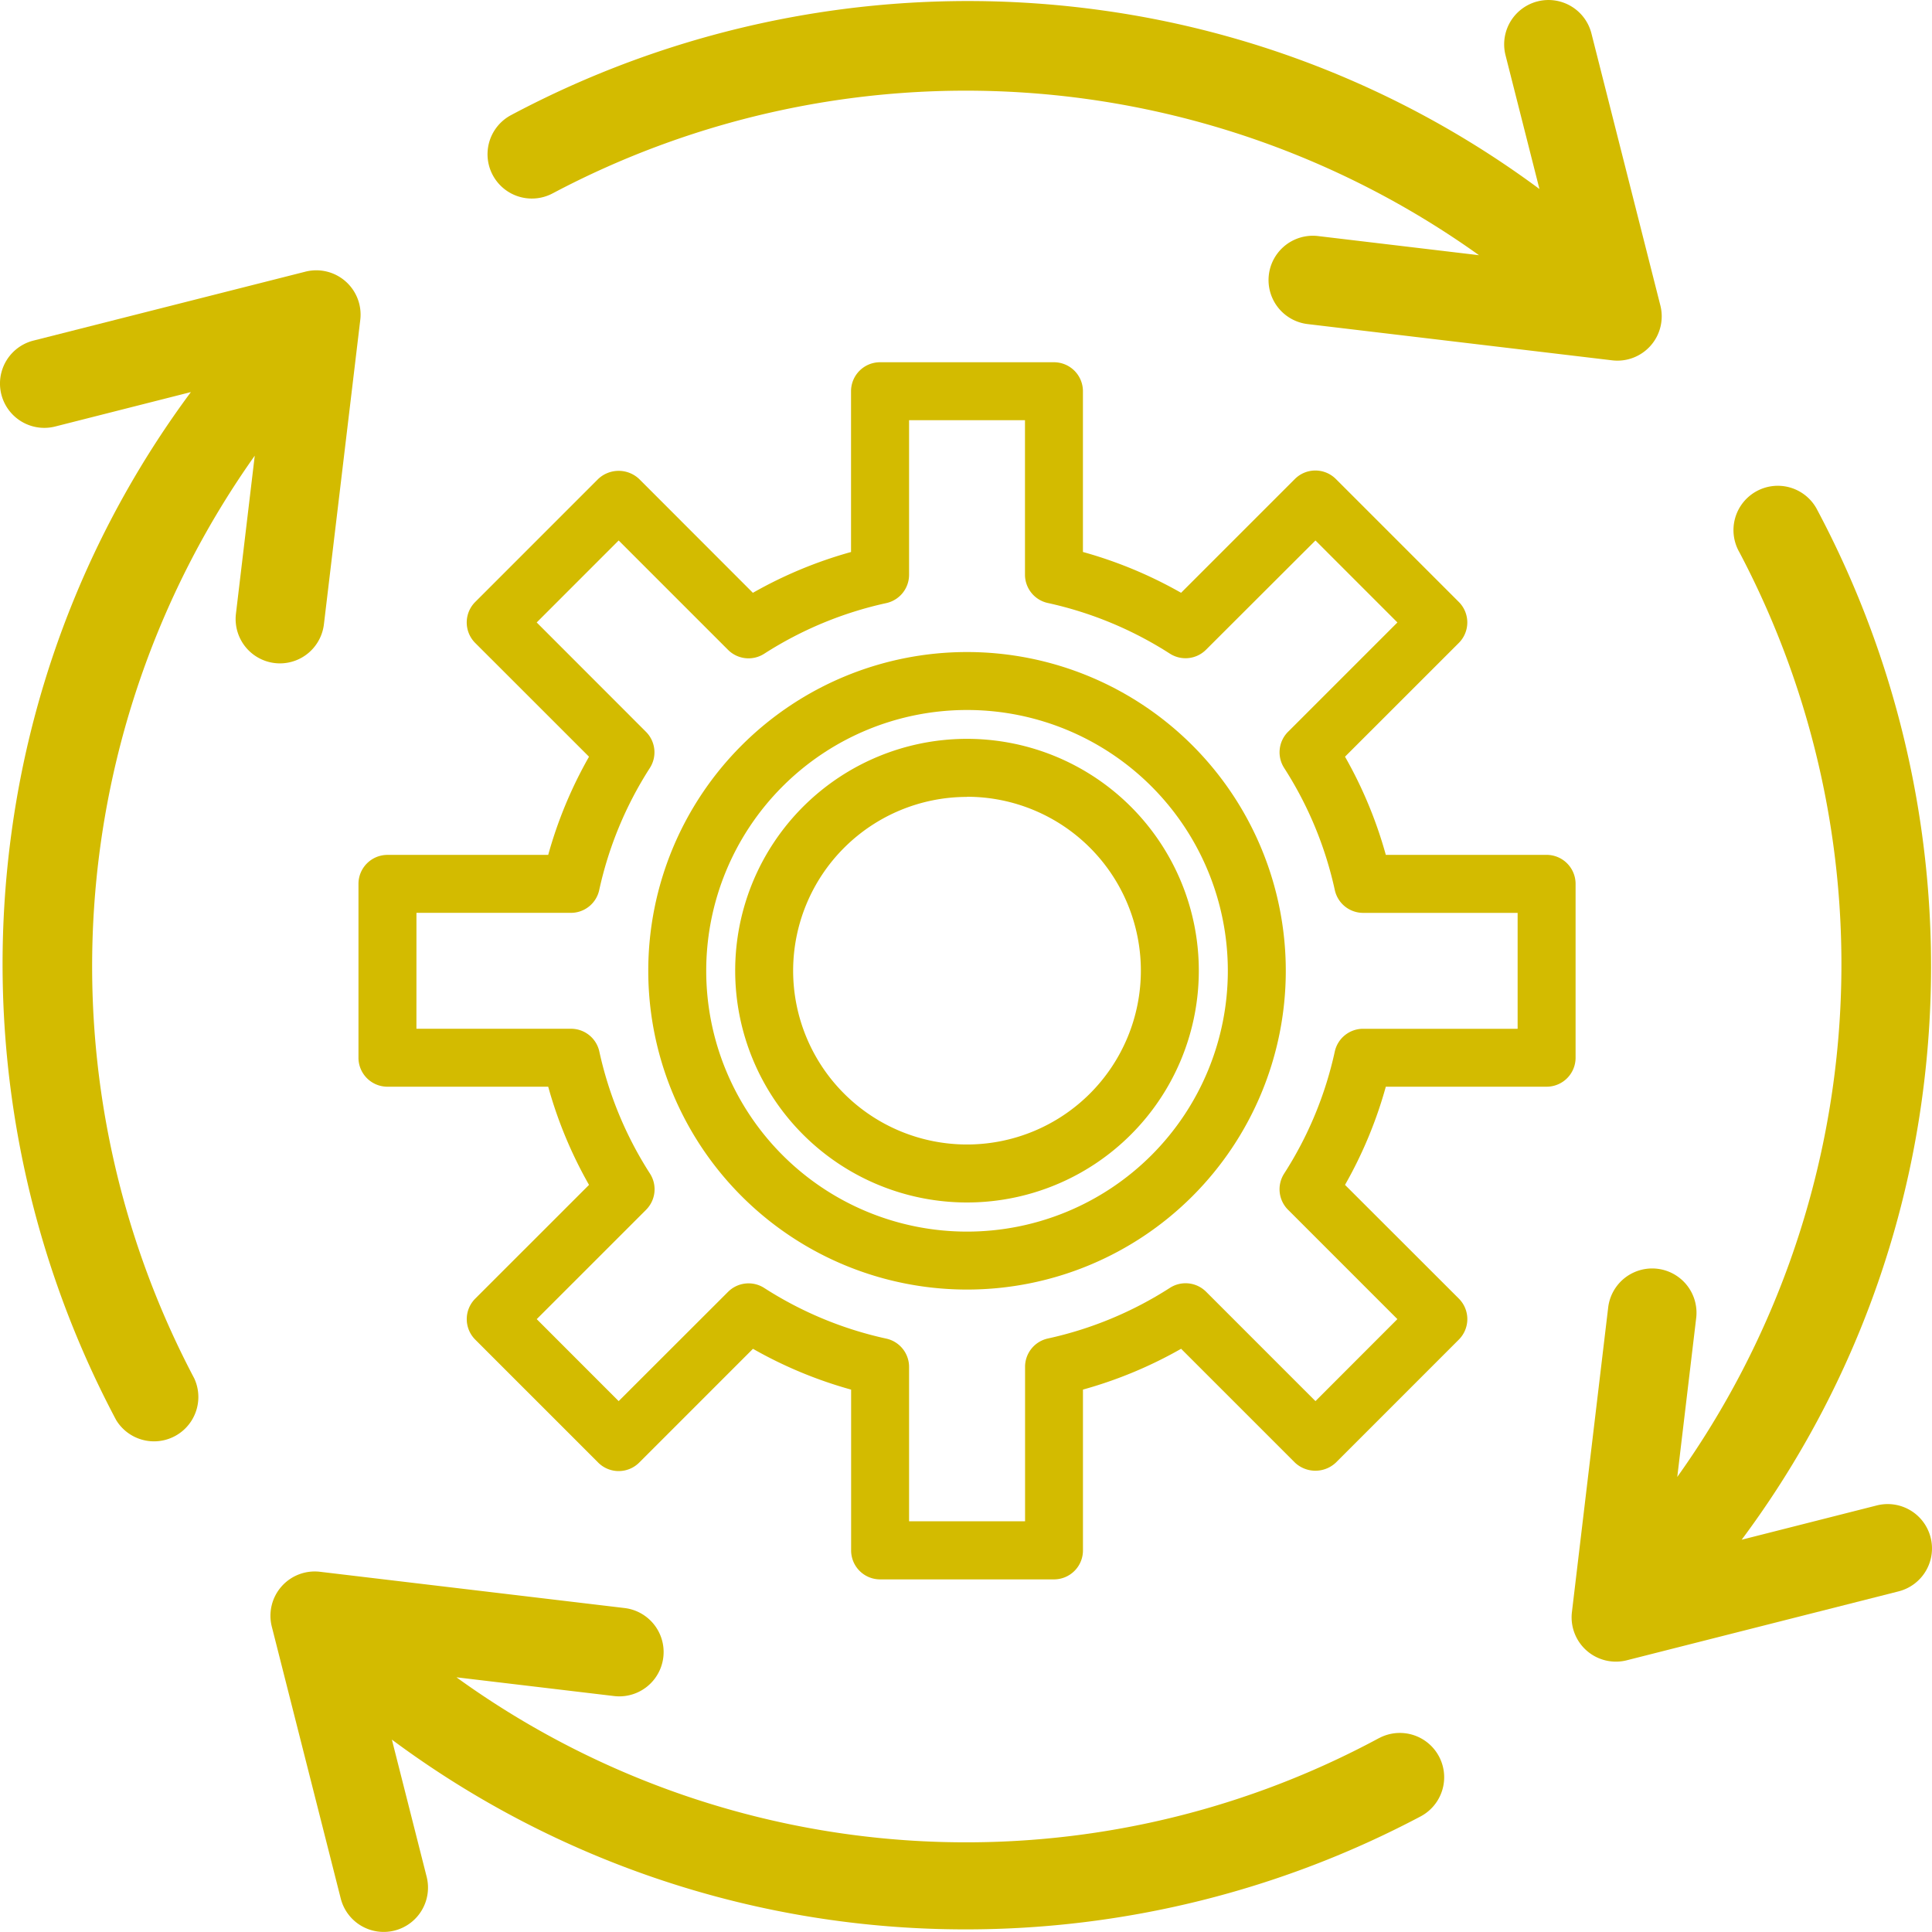 <svg xmlns="http://www.w3.org/2000/svg" width="68.641" height="68.64" viewBox="0 0 68.641 68.64">
  <g id="グループ_4319" data-name="グループ 4319" transform="translate(19768 8604)">
    <g id="グループ_4318" data-name="グループ 4318" transform="translate(-19755.264 -8591.13)">
      <path id="パス_1279" data-name="パス 1279" d="M1.03,24.571H6.741a15.312,15.312,0,0,0,1.45,3.488L4.149,32.1a1.03,1.03,0,0,0,0,1.457l4.368,4.369a1.031,1.031,0,0,0,1.456,0l4.043-4.043a15.3,15.3,0,0,0,3.487,1.45v5.712a1.029,1.029,0,0,0,1.03,1.03h6.177a1.029,1.029,0,0,0,1.03-1.03V35.332a15.3,15.3,0,0,0,3.487-1.45l4.043,4.043a1.06,1.06,0,0,0,1.456,0l4.368-4.369a1.03,1.03,0,0,0,0-1.457L35.05,28.059a15.311,15.311,0,0,0,1.45-3.488h5.712a1.029,1.029,0,0,0,1.03-1.03V17.364a1.03,1.03,0,0,0-1.03-1.03H36.5a15.316,15.316,0,0,0-1.45-3.488l4.043-4.041a1.03,1.03,0,0,0,0-1.457L34.725,2.98a1.03,1.03,0,0,0-1.456,0L29.226,7.023a15.345,15.345,0,0,0-3.487-1.45V-.138a1.03,1.03,0,0,0-1.03-1.03H18.532A1.03,1.03,0,0,0,17.5-.138V5.574a15.345,15.345,0,0,0-3.487,1.45L9.972,2.98a1.06,1.06,0,0,0-1.456,0L4.148,7.349a1.03,1.03,0,0,0,0,1.457l4.043,4.041a15.316,15.316,0,0,0-1.45,3.488H1.03A1.03,1.03,0,0,0,0,17.364v6.177a1.029,1.029,0,0,0,1.03,1.03Zm1.03-6.177H7.547a1.029,1.029,0,0,0,1.006-.809,13.246,13.246,0,0,1,1.8-4.339,1.03,1.03,0,0,0-.139-1.284L6.332,8.077,9.244,5.164l3.885,3.885a1.03,1.03,0,0,0,1.285.14,13.267,13.267,0,0,1,4.339-1.8,1.031,1.031,0,0,0,.809-1.006V.891H23.68V6.379a1.031,1.031,0,0,0,.809,1.006,13.267,13.267,0,0,1,4.339,1.8,1.03,1.03,0,0,0,1.285-.14L34,5.164l2.912,2.913-3.885,3.884a1.03,1.03,0,0,0-.139,1.285,13.242,13.242,0,0,1,1.8,4.339,1.03,1.03,0,0,0,1.006.81h5.489v4.118H35.693a1.03,1.03,0,0,0-1.006.809,13.23,13.23,0,0,1-1.8,4.337,1.03,1.03,0,0,0,.139,1.284l3.885,3.885L34,35.742l-3.885-3.886a1.03,1.03,0,0,0-1.285-.139,13.236,13.236,0,0,1-4.337,1.8,1.03,1.03,0,0,0-.81,1.006v5.488H19.562V34.527a1.03,1.03,0,0,0-.81-1.006,13.236,13.236,0,0,1-4.337-1.8,1.03,1.03,0,0,0-1.285.139L9.244,35.742,6.333,32.829l3.885-3.885a1.03,1.03,0,0,0,.139-1.285,13.25,13.25,0,0,1-1.8-4.339,1.029,1.029,0,0,0-1.006-.808H2.059Zm0,0" transform="translate(0 1.168)" fill="#d3bb00"/>
      <path id="パス_1280" data-name="パス 1280" d="M138.236,145.3A8.236,8.236,0,1,0,130,137.068,8.236,8.236,0,0,0,138.236,145.3Zm0-14.414a6.177,6.177,0,1,1-6.177,6.177A6.178,6.178,0,0,1,138.236,130.891Zm0,0" transform="translate(-116.616 -115.448)" fill="#d3bb00"/>
      <path id="パス_1281" data-name="パス 1281" d="M111.325,121.482A11.325,11.325,0,1,0,100,110.157,11.325,11.325,0,0,0,111.325,121.482Zm0-20.591a9.266,9.266,0,1,1-9.266,9.266A9.266,9.266,0,0,1,111.325,100.891Zm0,0" transform="translate(-89.704 -88.536)" fill="#d3bb00"/>
    </g>
    <path id="パス_1299" data-name="パス 1299" d="M9.947,85.6a1.575,1.575,0,0,0,1.561-1.388L12.8,73.395a1.574,1.574,0,0,0-1.95-1.712L1.187,74.132a1.574,1.574,0,0,0,.774,3.052l4.821-1.223A33.9,33.9,0,0,0,.42,91.53a34.541,34.541,0,0,0,3.707,20.954A1.575,1.575,0,0,0,6.9,111,31.363,31.363,0,0,1,9.051,78.221l-.669,5.621A1.576,1.576,0,0,0,9.947,85.6Z" transform="translate(-19768 -8666.031)" fill="#d3bb00"/>
    <path id="パス_1300" data-name="パス 1300" d="M429.223,166.37a1.574,1.574,0,0,0-1.913-1.139l-4.8,1.218a33.9,33.9,0,0,0,6.4-15.619,34.541,34.541,0,0,0-3.707-20.954,1.575,1.575,0,1,0-2.776,1.486,31.361,31.361,0,0,1-2.205,32.856l.672-5.646a1.574,1.574,0,1,0-3.127-.372l-1.288,10.82a1.574,1.574,0,0,0,1.951,1.712l9.658-2.449A1.574,1.574,0,0,0,429.223,166.37Z" transform="translate(-20128.631 -8715.745)" fill="#d3bb00"/>
    <path id="パス_1304" data-name="パス 1304" d="M111.018,422.388a30.9,30.9,0,0,1-32.772-2.163l5.6.666a1.574,1.574,0,1,0,.372-3.127l-10.82-1.288a1.574,1.574,0,0,0-1.712,1.95l2.449,9.658a1.574,1.574,0,1,0,3.052-.774l-1.235-4.871a34.134,34.134,0,0,0,20.372,6.742,34.511,34.511,0,0,0,16.181-4.016,1.574,1.574,0,1,0-1.482-2.778Z" transform="translate(-19830.029 -8964.633)" fill="#d3bb00"/>
    <path id="パス_1305" data-name="パス 1305" d="M131.51,6.867a31.355,31.355,0,0,1,32.906,2.2l-5.717-.68a1.574,1.574,0,1,0-.372,3.127l10.82,1.288a1.574,1.574,0,0,0,1.712-1.95L168.41,1.188a1.574,1.574,0,1,0-3.052.774l1.205,4.753A33.9,33.9,0,0,0,150.991.363a34.535,34.535,0,0,0-20.971,3.73,1.574,1.574,0,1,0,1.489,2.774Z" transform="translate(-19879.869 -8604)" fill="#d3bb00"/>
  </g>
</svg>
